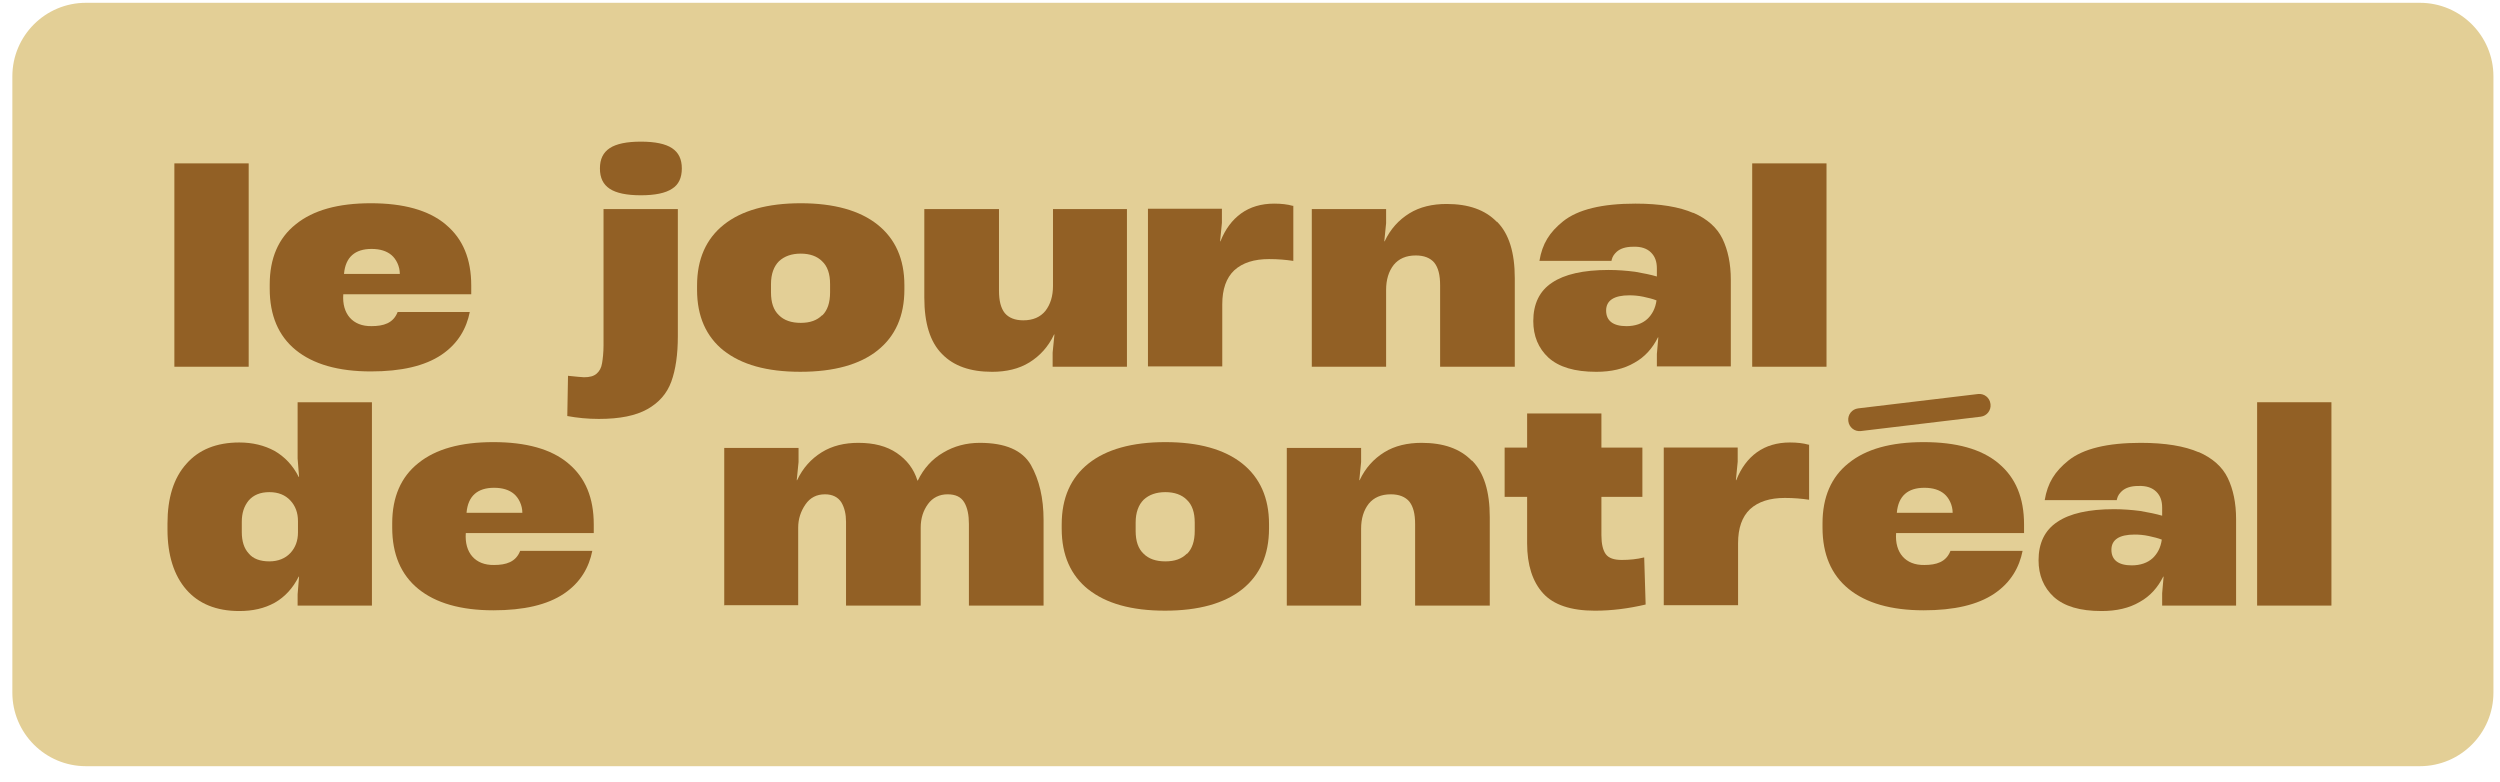 <svg width="131" height="41" viewBox="0 0 131 41" fill="none" xmlns="http://www.w3.org/2000/svg">
<g id="Group">
<path id="Vector" d="M126.801 0.147H4.503C2.373 0.147 0.647 1.874 0.647 4.003V36.292C0.647 38.421 2.373 40.148 4.503 40.148H126.801C128.93 40.148 130.656 38.421 130.656 36.292V4.003C130.656 1.874 128.93 0.147 126.801 0.147Z" fill="#E3CF96"/>
<g id="Group_2">
<path id="Vector_2" d="M13.031 19.217H9.137V8.561H13.031V19.217Z" fill="#926025"/>
<path id="Vector_3" d="M23.363 11.771C24.256 12.512 24.693 13.575 24.693 14.962V15.418H17.988C17.912 16.443 18.482 17.108 19.47 17.089C20.096 17.089 20.609 16.937 20.837 16.348H24.617C24.446 17.203 24.009 18.001 23.135 18.59C22.262 19.178 21.027 19.463 19.432 19.463C17.722 19.463 16.412 19.083 15.5 18.343C14.588 17.602 14.133 16.519 14.133 15.133V14.905C14.133 13.537 14.588 12.474 15.5 11.752C16.412 11.011 17.722 10.65 19.432 10.65C21.141 10.65 22.452 11.011 23.344 11.752L23.363 11.771ZM18.026 14.354H20.951C20.951 13.955 20.761 13.575 20.514 13.366C20.267 13.158 19.925 13.044 19.47 13.044C18.615 13.044 18.102 13.461 18.026 14.354Z" fill="#926025"/>
<path id="Vector_4" d="M29.783 24.287C30.676 25.028 31.113 26.092 31.113 27.478V27.934H24.408C24.332 28.96 24.902 29.625 25.89 29.605C26.516 29.605 27.029 29.453 27.257 28.865H31.037C30.866 29.72 30.429 30.517 29.555 31.106C28.681 31.695 27.447 31.98 25.852 31.98C24.142 31.98 22.832 31.6 21.92 30.859C21.008 30.118 20.552 29.036 20.552 27.649V27.421C20.552 26.054 21.008 24.99 21.92 24.268C22.832 23.528 24.142 23.167 25.852 23.167C27.561 23.167 28.872 23.528 29.764 24.268L29.783 24.287ZM24.446 26.87H27.371C27.371 26.472 27.181 26.092 26.934 25.883C26.687 25.674 26.345 25.56 25.89 25.56C25.035 25.56 24.522 25.978 24.446 26.87Z" fill="#926025"/>
<path id="Vector_5" d="M104.731 24.287C105.623 25.028 106.06 26.092 106.06 27.478V27.934H99.356C99.28 28.96 99.85 29.625 100.837 29.605C101.464 29.605 101.977 29.453 102.205 28.865H105.984C105.813 29.72 105.377 30.517 104.503 31.106C103.629 31.695 102.395 31.98 100.799 31.98C99.09 31.98 97.779 31.6 96.868 30.859C95.956 30.118 95.5 29.036 95.5 27.649V27.421C95.5 26.054 95.956 24.99 96.868 24.268C97.779 23.528 99.09 23.167 100.799 23.167C102.509 23.167 103.819 23.528 104.712 24.268L104.731 24.287ZM99.394 26.87H102.319C102.319 26.472 102.129 26.092 101.882 25.883C101.635 25.674 101.293 25.56 100.837 25.56C99.982 25.56 99.47 25.978 99.394 26.87Z" fill="#926025"/>
<path id="Vector_6" d="M29.726 21.8L29.764 19.692C30.182 19.73 30.467 19.768 30.6 19.768C30.904 19.768 31.113 19.711 31.265 19.578C31.416 19.445 31.511 19.274 31.549 19.027C31.587 18.799 31.625 18.476 31.625 18.096V10.955H35.519V17.621C35.519 18.571 35.405 19.369 35.177 19.995C34.949 20.622 34.531 21.097 33.924 21.439C33.316 21.781 32.48 21.952 31.378 21.952C30.79 21.952 30.239 21.895 29.726 21.8ZM31.948 9.891C31.606 9.663 31.436 9.321 31.436 8.827C31.436 8.334 31.606 7.992 31.948 7.764C32.29 7.536 32.841 7.422 33.582 7.422C34.322 7.422 34.873 7.536 35.215 7.764C35.557 7.992 35.728 8.334 35.728 8.827C35.728 9.321 35.557 9.682 35.215 9.891C34.873 10.119 34.322 10.233 33.582 10.233C32.841 10.233 32.29 10.119 31.948 9.891Z" fill="#926025"/>
<path id="Vector_7" d="M37.931 18.381C37.001 17.64 36.526 16.576 36.526 15.19V14.962C36.526 13.575 37.001 12.512 37.931 11.771C38.862 11.03 40.211 10.65 41.958 10.65C43.705 10.65 45.054 11.03 45.984 11.771C46.915 12.512 47.39 13.575 47.39 14.943V15.171C47.39 16.557 46.915 17.621 45.984 18.362C45.054 19.102 43.705 19.482 41.939 19.482C40.172 19.482 38.843 19.102 37.912 18.362L37.931 18.381ZM43.097 16.519C43.363 16.253 43.496 15.855 43.496 15.323V14.886C43.496 14.354 43.363 13.955 43.078 13.689C42.813 13.423 42.433 13.29 41.958 13.29C41.483 13.29 41.103 13.423 40.818 13.689C40.552 13.955 40.4 14.354 40.4 14.886V15.323C40.4 15.855 40.533 16.253 40.818 16.519C41.084 16.785 41.464 16.918 41.958 16.918C42.452 16.918 42.813 16.785 43.078 16.519H43.097Z" fill="#926025"/>
<path id="Vector_8" d="M55.158 10.955H59.052V19.217H55.158V18.476L55.253 17.526H55.234C54.93 18.172 54.493 18.647 53.943 18.989C53.392 19.331 52.727 19.483 51.986 19.483C50.847 19.483 49.973 19.179 49.365 18.552C48.738 17.925 48.434 16.938 48.434 15.589V10.955H52.347V15.228C52.347 15.76 52.442 16.14 52.651 16.406C52.86 16.653 53.183 16.785 53.62 16.785C54.133 16.785 54.512 16.615 54.778 16.292C55.044 15.95 55.177 15.513 55.177 14.981V10.955H55.158Z" fill="#926025"/>
<path id="Vector_9" d="M67.77 10.784V13.671C67.39 13.614 66.972 13.576 66.497 13.576C65.719 13.576 65.111 13.766 64.674 14.165C64.256 14.564 64.047 15.152 64.047 15.95V19.198H60.153V10.936H64.028V11.677L63.933 12.645H63.952C64.199 12.018 64.56 11.525 65.035 11.183C65.51 10.841 66.098 10.67 66.763 10.67C67.143 10.67 67.466 10.708 67.732 10.784H67.77Z" fill="#926025"/>
<path id="Vector_10" d="M78.444 11.619C79.071 12.246 79.375 13.234 79.375 14.582V19.216H75.462V14.943C75.462 14.411 75.367 14.031 75.158 13.765C74.949 13.518 74.626 13.386 74.189 13.386C73.677 13.386 73.297 13.556 73.031 13.879C72.765 14.221 72.632 14.658 72.632 15.19V19.216H68.738V10.954H72.632V11.695L72.537 12.645H72.556C72.86 11.999 73.297 11.524 73.847 11.182C74.398 10.84 75.063 10.688 75.804 10.688C76.943 10.688 77.817 10.992 78.425 11.619H78.444Z" fill="#926025"/>
<path id="Vector_11" d="M95.709 19.217H91.815V8.561H95.709V19.217Z" fill="#926025"/>
<path id="Vector_12" d="M15.595 21.078H19.489V31.733H15.595V31.144L15.671 30.214H15.652C15.348 30.821 14.93 31.277 14.398 31.581C13.848 31.885 13.24 32.018 12.537 32.018C11.341 32.018 10.41 31.638 9.764 30.897C9.118 30.157 8.776 29.093 8.776 27.744V27.441C8.776 26.092 9.099 25.047 9.764 24.307C10.41 23.566 11.341 23.186 12.537 23.186C13.24 23.186 13.848 23.338 14.379 23.623C14.911 23.927 15.348 24.383 15.652 24.991H15.671L15.595 24.022V21.059V21.078ZM15.215 28.979C15.481 28.694 15.614 28.333 15.614 27.896V27.308C15.614 26.871 15.481 26.51 15.215 26.225C14.949 25.94 14.588 25.788 14.114 25.788C13.639 25.788 13.278 25.94 13.031 26.225C12.784 26.529 12.67 26.89 12.67 27.346V27.878C12.67 28.352 12.784 28.732 13.031 28.998C13.259 29.283 13.639 29.416 14.114 29.416C14.569 29.416 14.949 29.264 15.215 28.979Z" fill="#926025"/>
<path id="Vector_13" d="M37.95 31.733V23.471H41.844V24.212L41.749 25.162H41.768C42.072 24.516 42.509 24.041 43.059 23.699C43.61 23.357 44.256 23.205 44.978 23.205C45.794 23.205 46.459 23.376 46.991 23.737C47.523 24.098 47.884 24.573 48.074 25.181H48.093C48.397 24.554 48.833 24.06 49.422 23.718C49.992 23.376 50.638 23.205 51.34 23.205C52.67 23.205 53.563 23.585 54.019 24.364C54.455 25.143 54.683 26.092 54.683 27.251V31.733H50.771V27.46C50.771 26.985 50.695 26.605 50.524 26.32C50.353 26.035 50.068 25.902 49.65 25.902C49.232 25.902 48.871 26.073 48.624 26.415C48.377 26.757 48.245 27.156 48.245 27.65V31.733H44.332V27.346C44.332 26.947 44.256 26.605 44.085 26.32C43.914 26.054 43.629 25.902 43.23 25.902C42.794 25.902 42.452 26.073 42.205 26.434C41.958 26.795 41.825 27.194 41.825 27.65V31.714H37.931L37.95 31.733Z" fill="#926025"/>
<path id="Vector_14" d="M57.039 30.897C56.108 30.156 55.633 29.093 55.633 27.706V27.478C55.633 26.092 56.108 25.028 57.039 24.287C57.969 23.547 59.318 23.167 61.065 23.167C62.812 23.167 64.161 23.547 65.092 24.287C66.022 25.028 66.497 26.092 66.497 27.459V27.687C66.497 29.074 66.022 30.137 65.092 30.878C64.161 31.619 62.812 31.999 61.046 31.999C59.28 31.999 57.95 31.619 57.02 30.878L57.039 30.897ZM62.205 29.017C62.471 28.751 62.604 28.352 62.604 27.82V27.383C62.604 26.852 62.471 26.453 62.186 26.187C61.92 25.921 61.54 25.788 61.065 25.788C60.59 25.788 60.211 25.921 59.926 26.187C59.66 26.453 59.508 26.852 59.508 27.383V27.82C59.508 28.352 59.641 28.751 59.926 29.017C60.191 29.283 60.571 29.416 61.065 29.416C61.559 29.416 61.92 29.283 62.186 29.017H62.205Z" fill="#926025"/>
<path id="Vector_15" d="M77.134 24.136C77.76 24.763 78.064 25.75 78.064 27.099V31.733H74.152V27.46C74.152 26.928 74.057 26.548 73.848 26.282C73.639 26.035 73.316 25.902 72.879 25.902C72.366 25.902 71.986 26.073 71.721 26.396C71.455 26.738 71.322 27.175 71.322 27.707V31.733H67.428V23.471H71.322V24.212L71.227 25.162H71.246C71.549 24.516 71.986 24.041 72.537 23.699C73.088 23.357 73.753 23.205 74.493 23.205C75.633 23.205 76.507 23.509 77.115 24.136H77.134Z" fill="#926025"/>
<path id="Vector_16" d="M86.231 31.677C85.339 31.886 84.465 32 83.572 32C82.319 32 81.407 31.696 80.856 31.088C80.305 30.48 80.021 29.607 80.021 28.467V26.036H78.843V23.453H80.021V21.667H83.914V23.453H86.061V26.036H83.914V28.049C83.914 28.486 83.99 28.828 84.142 29.037C84.294 29.246 84.579 29.341 84.978 29.341C85.377 29.341 85.776 29.303 86.156 29.208L86.231 31.658V31.677Z" fill="#926025"/>
<path id="Vector_17" d="M94.797 23.3V26.187C94.417 26.13 93.999 26.092 93.525 26.092C92.746 26.092 92.138 26.282 91.701 26.681C91.284 27.08 91.075 27.669 91.075 28.466V31.714H87.181V23.452H91.055V24.193L90.961 25.161H90.98C91.227 24.535 91.587 24.041 92.062 23.699C92.537 23.357 93.126 23.186 93.791 23.186C94.171 23.186 94.493 23.224 94.759 23.3H94.797Z" fill="#926025"/>
<path id="Vector_18" d="M122.167 31.733H118.273V21.077H122.167V31.733Z" fill="#926025"/>
<path id="Vector_19" d="M88.72 11.145C89.46 11.468 89.973 11.924 90.258 12.512C90.543 13.101 90.695 13.823 90.695 14.659V19.198H86.82V18.552L86.896 17.678H86.877C86.592 18.248 86.194 18.704 85.643 19.008C85.092 19.331 84.427 19.483 83.648 19.483C82.509 19.483 81.692 19.236 81.141 18.742C80.609 18.248 80.344 17.602 80.344 16.824C80.344 15.931 80.666 15.247 81.331 14.81C81.977 14.374 82.965 14.146 84.294 14.146C84.769 14.146 85.244 14.184 85.681 14.241C86.118 14.317 86.497 14.393 86.82 14.488V14.07C86.82 13.709 86.725 13.443 86.516 13.234C86.307 13.025 86.004 12.911 85.567 12.93C85.187 12.93 84.902 13.025 84.712 13.196C84.598 13.31 84.503 13.405 84.446 13.633V13.671H80.666C80.818 12.759 81.198 12.17 81.901 11.601C82.68 10.974 83.952 10.67 85.7 10.67C86.991 10.67 87.998 10.841 88.739 11.164L88.72 11.145ZM86.307 16.729C86.573 16.482 86.744 16.159 86.801 15.741C86.611 15.665 86.383 15.608 86.118 15.551C85.852 15.494 85.605 15.475 85.377 15.475C84.579 15.475 84.161 15.741 84.161 16.273C84.161 16.805 84.522 17.09 85.225 17.09C85.681 17.09 86.061 16.957 86.326 16.71L86.307 16.729Z" fill="#926025"/>
<path id="Vector_20" d="M115.196 23.68C115.937 24.003 116.45 24.459 116.735 25.048C117.019 25.637 117.171 26.358 117.171 27.194V31.733H113.297V31.088L113.373 30.214H113.354C113.069 30.784 112.67 31.239 112.119 31.543C111.568 31.866 110.904 32.018 110.125 32.018C108.985 32.018 108.169 31.771 107.618 31.277C107.086 30.784 106.82 30.138 106.82 29.359C106.82 28.466 107.143 27.783 107.808 27.346C108.453 26.909 109.441 26.681 110.771 26.681C111.246 26.681 111.72 26.719 112.157 26.776C112.594 26.852 112.974 26.928 113.297 27.023V26.605C113.297 26.244 113.202 25.978 112.993 25.769C112.784 25.561 112.48 25.447 112.043 25.465C111.663 25.465 111.378 25.561 111.189 25.731C111.075 25.845 110.98 25.94 110.923 26.168V26.206H107.143C107.295 25.295 107.675 24.706 108.378 24.136C109.156 23.509 110.429 23.205 112.176 23.205C113.468 23.205 114.474 23.376 115.215 23.699L115.196 23.68ZM112.784 29.264C113.05 29.017 113.221 28.694 113.278 28.276C113.088 28.201 112.86 28.144 112.594 28.087C112.328 28.03 112.081 28.011 111.853 28.011C111.056 28.011 110.638 28.276 110.638 28.808C110.638 29.34 110.999 29.625 111.701 29.625C112.157 29.625 112.537 29.492 112.803 29.245L112.784 29.264Z" fill="#926025"/>
<path id="Vector_21" d="M97.508 22.587L103.788 21.835C104.111 21.796 104.341 21.503 104.303 21.18L104.3 21.161C104.262 20.838 103.969 20.608 103.646 20.647L97.366 21.399C97.043 21.438 96.812 21.731 96.851 22.054L96.853 22.073C96.892 22.395 97.185 22.626 97.508 22.587Z" fill="#926025"/>
</g>
</g>
</svg>
